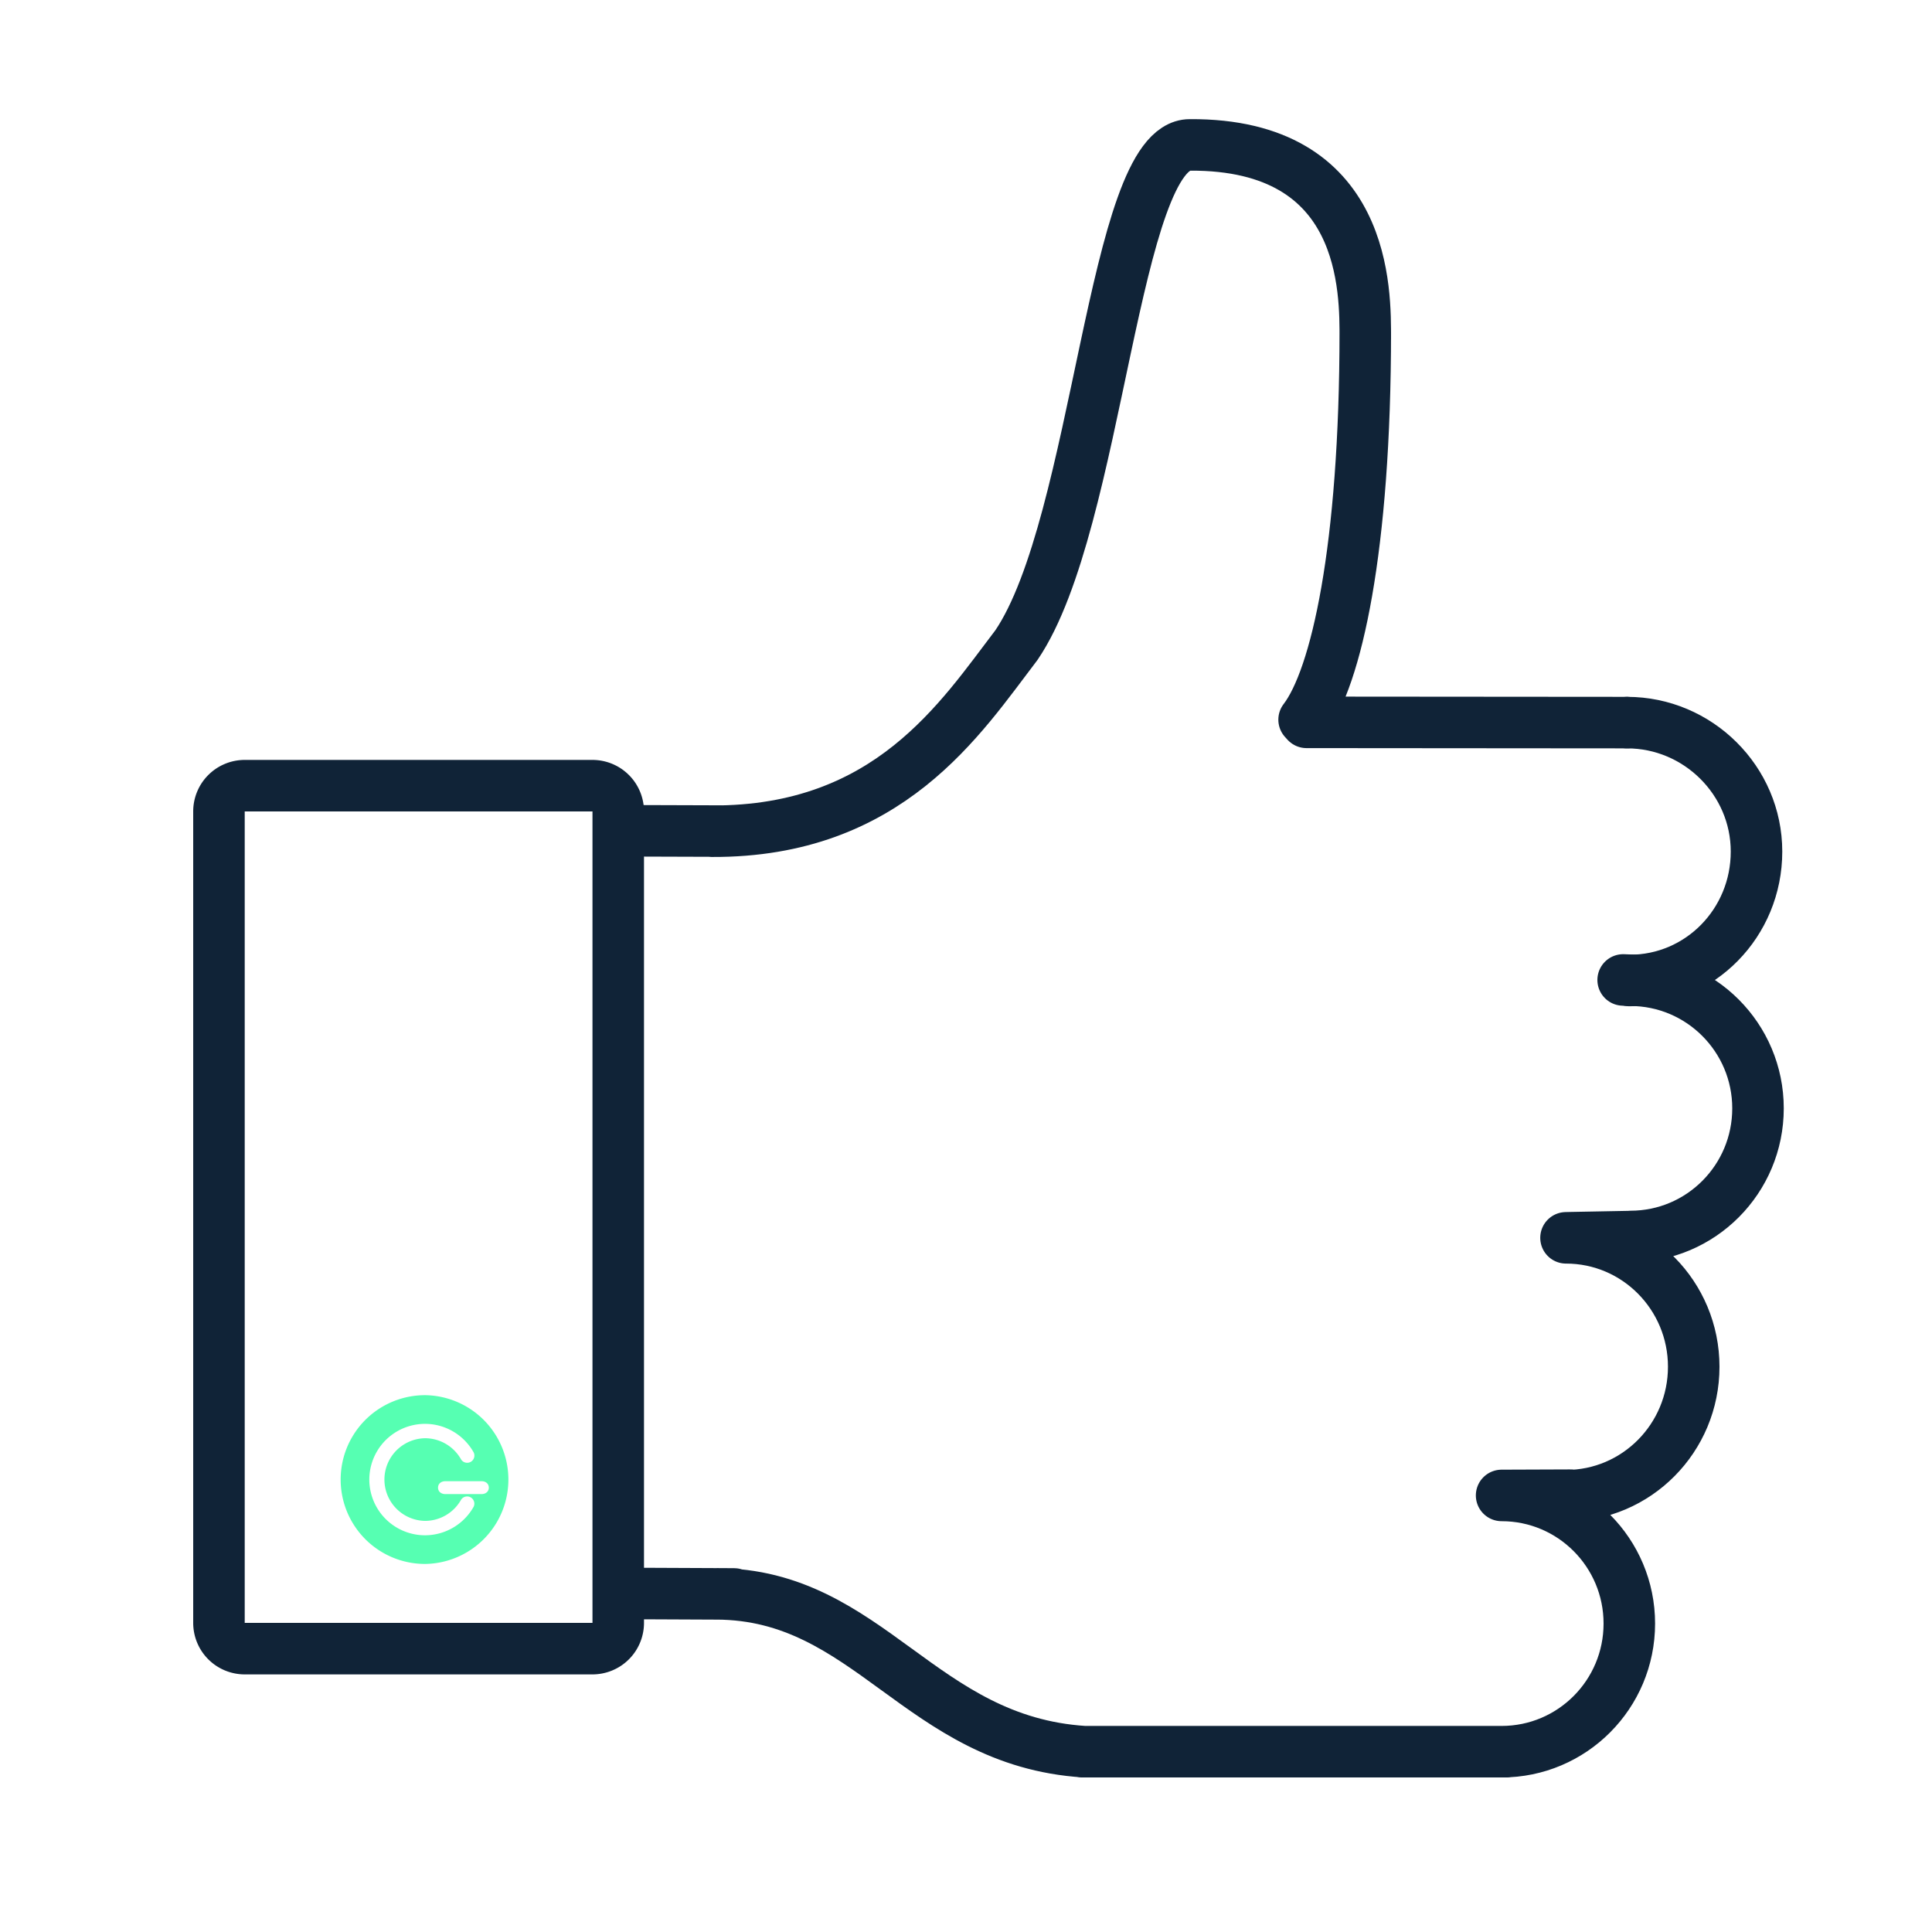 <svg xmlns="http://www.w3.org/2000/svg" xml:space="preserve" viewBox="0 0 150 150">
  <g fill="none" stroke="#102337" stroke-width="4" stroke-linecap="round" stroke-linejoin="round" stroke-miterlimit="10">
    <path d="M126.334 56.104c5.477 0 10.041 4.482 10.041 10.01 0 5.53-4.377 10.012-9.854 10.012"/>
    <path d="m126.021 76.083.544.021h0c5.477 0 9.926 4.454 9.926 9.948 0 5.495-4.43 9.948-9.906 9.948H127l-4.984.094-.432.01c5.477 0 9.916 4.482 9.916 10.01 0 5.53-4.439 10.012-9.916 10.012l.374-.041-5.374.02c5.477 0 9.916 4.454 9.916 9.948 0 5.495-4.439 9.948-9.916 9.948H117 84h.188c-12.75-.813-16.704-12.209-28.549-12.256l1.355.008-7.9-.035m-.237-59.216 7.162.023-.746.01c13.734.053 19.312-8.785 23.645-14.452 6.417-9.458 7.495-38.833 13.458-38.833C106.209 11.167 106 22.667 106 26.333v-.583c0 16.858-2.25 26.875-4.75 30.125l.188.208 24.865.02h0"/>
  </g>
  <path fill="none" stroke="#102337" stroke-width="4" stroke-linecap="round" stroke-linejoin="round" stroke-miterlimit="10" d="M48 126a2 2 0 0 1-2 2H19a2 2 0 0 1-2-2V63a2 2 0 0 1 2-2h27a2 2 0 0 1 2 2v63z"/>
  <path fill="#56ffb2" d="M33 108.321a6.551 6.551 0 0 0 0 13.103 6.552 6.552 0 0 0 0-13.103zm3.775 8.661A4.342 4.342 0 0 1 33 119.199a4.325 4.325 0 0 1 0-8.651c1.562 0 3.007.848 3.775 2.216a.56.56 0 0 1-.976.546 3.216 3.216 0 0 0-2.8-1.646 3.209 3.209 0 0 0 0 6.417 3.217 3.217 0 0 0 2.8-1.643.56.56 0 0 1 .976.544zm.619-.982h-2.826c-.308 0-.559-.191-.559-.5 0-.311.251-.5.559-.5h2.826c.309 0 .558.189.558.5-.001.309-.25.5-.558.5z"/>
</svg>